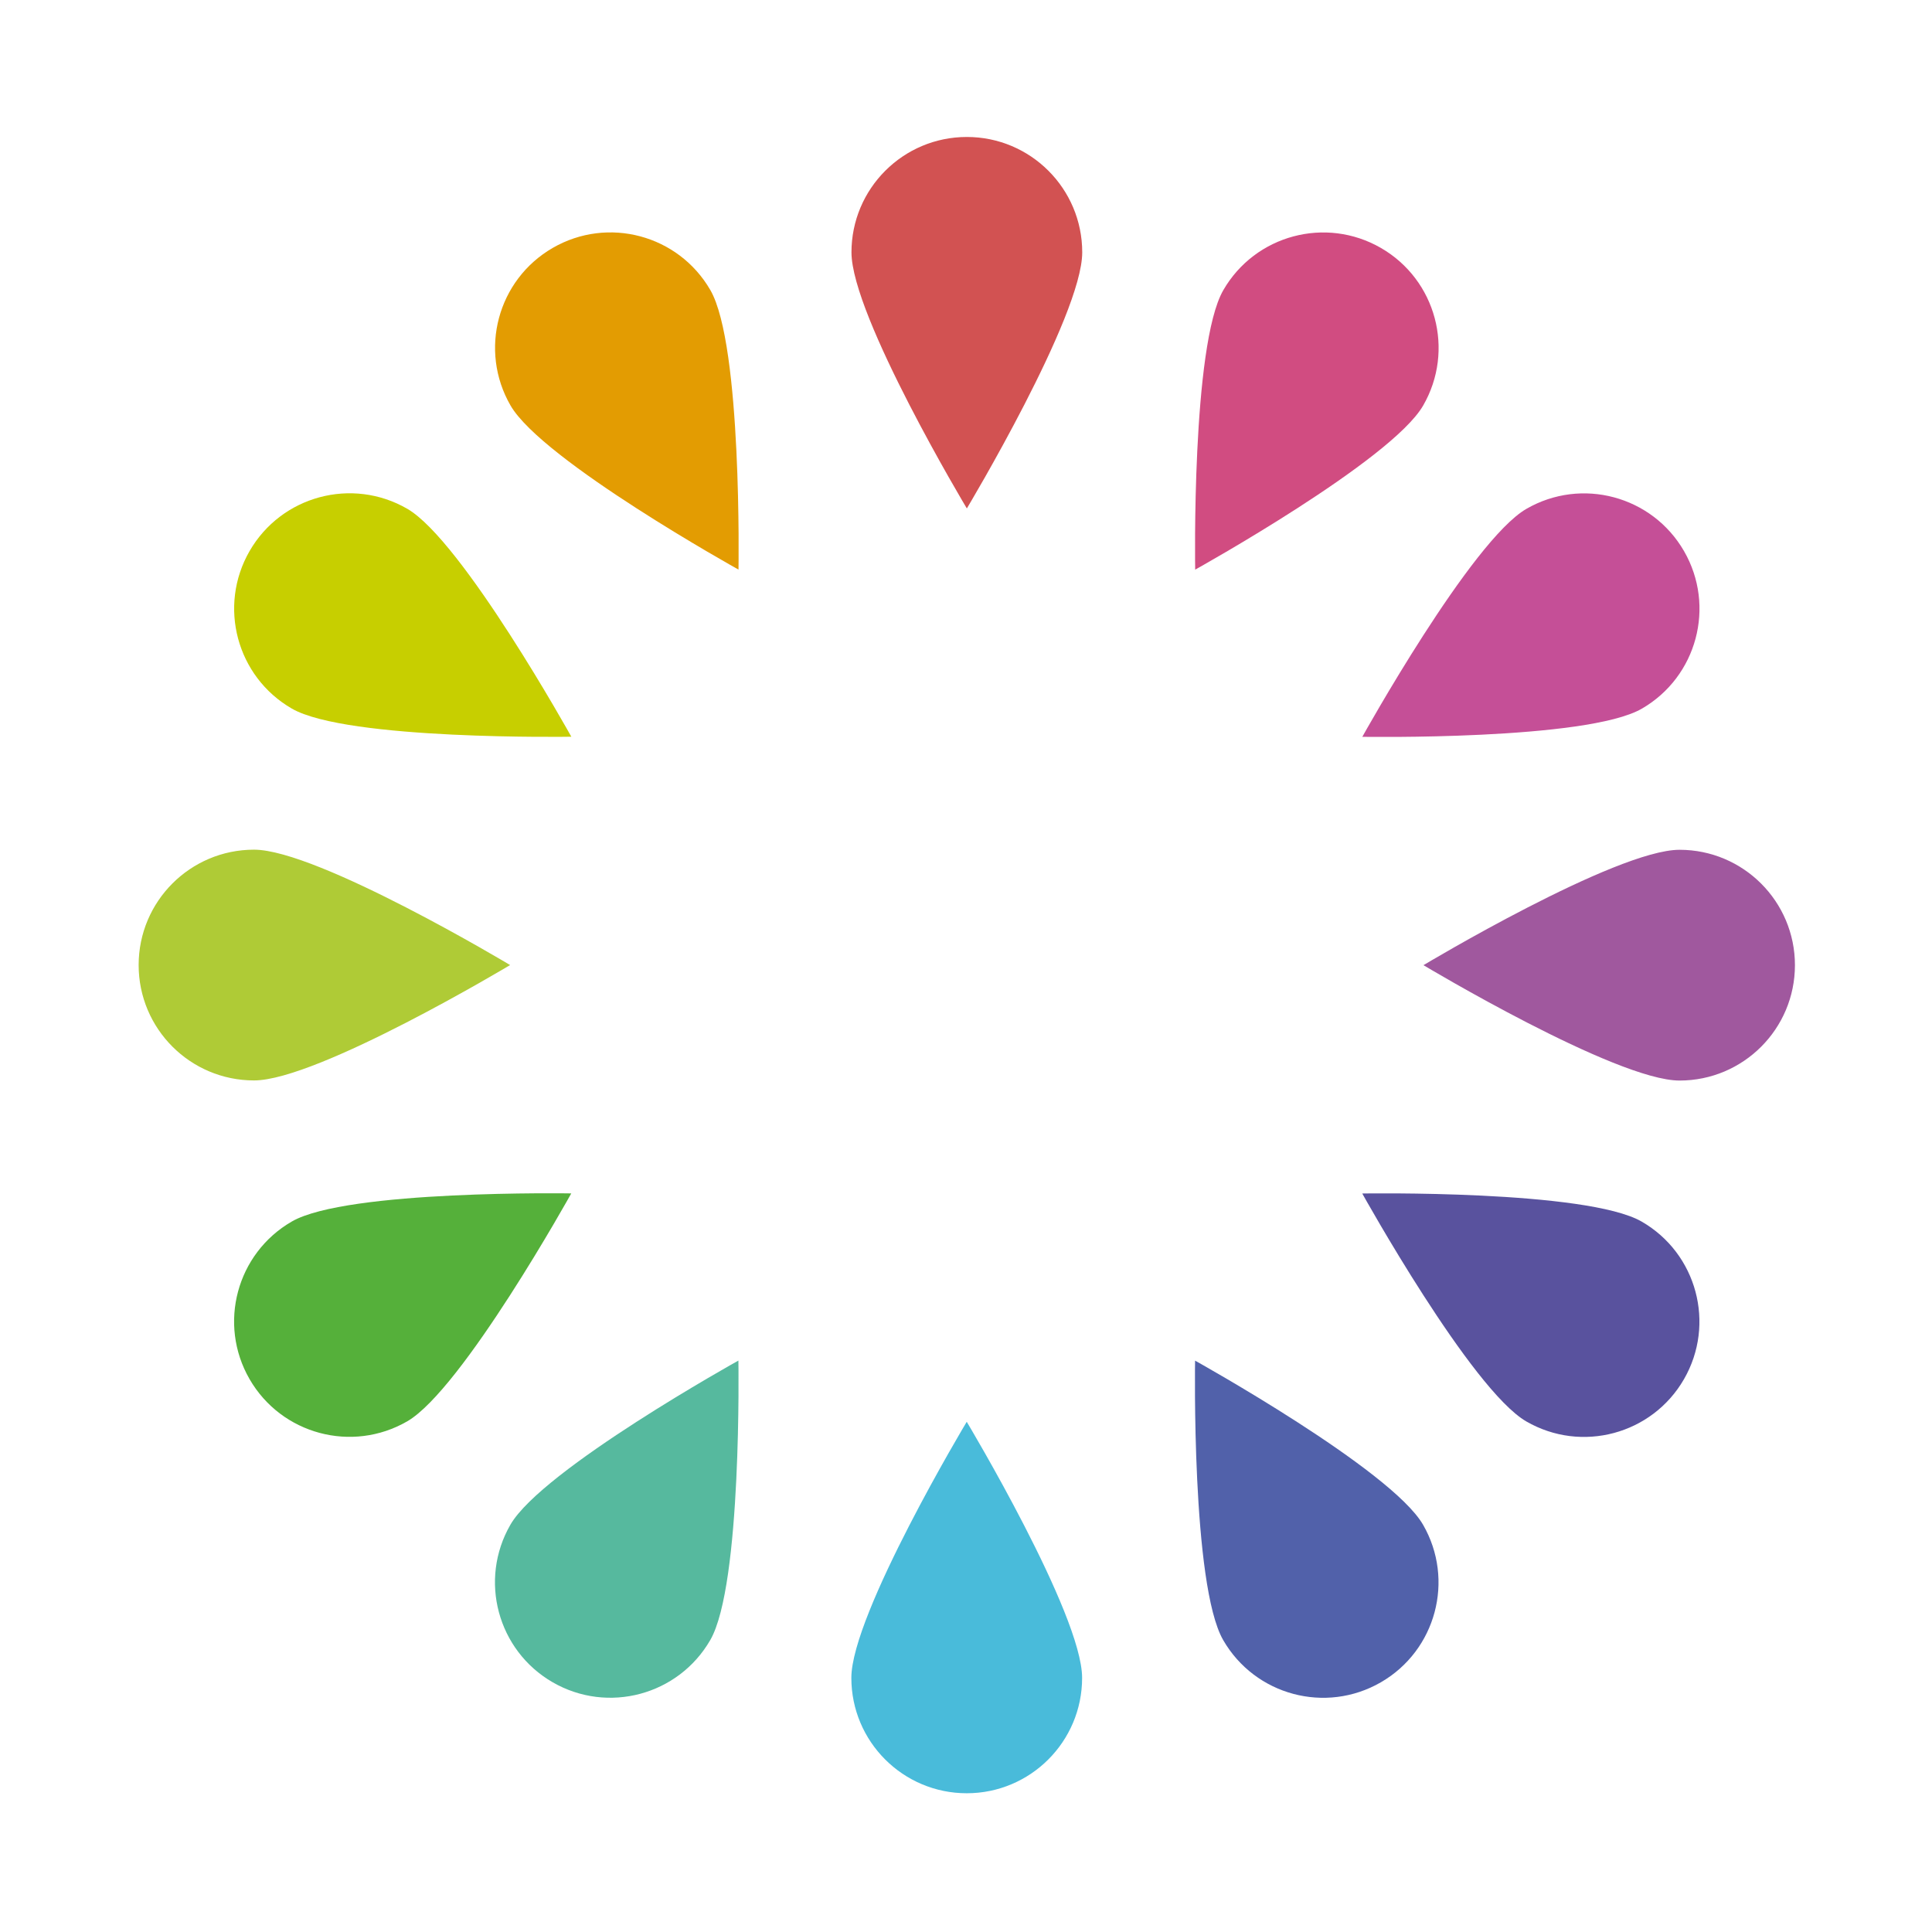 <svg xmlns="http://www.w3.org/2000/svg" width="500" height="500" xml:space="preserve"><path fill="#A0589E" d="M434.668 279.645c-16.491 0-66.276-29.86-66.276-29.86s49.785-29.86 66.276-29.86c16.49 0 29.86 13.369 29.86 29.86-.001 16.489-13.37 29.86-29.86 29.86z"/><path fill="#C54F97" d="M424.892 183.41c-14.282 8.246-72.326 7.278-72.326 7.278s28.186-50.75 42.466-58.997c14.28-8.246 32.544-3.352 40.79 10.93 8.244 14.282 3.351 32.543-10.93 40.789z"/><path fill="#D14C81" d="M309.311 147.422s-.969-58.043 7.279-72.325c8.243-14.282 26.505-19.176 40.787-10.93 14.281 8.246 19.175 26.507 10.932 40.79-8.246 14.282-58.998 42.465-58.998 42.465z"/><path fill="#5161AA" d="M368.282 394.597c8.246 14.281 3.354 32.543-10.929 40.789-14.282 8.245-32.544 3.353-40.79-10.93-8.245-14.28-7.278-72.325-7.278-72.325s50.753 28.184 58.997 42.466z"/><path fill="#D25252" d="M220.359 65.307c0-16.492 13.369-29.859 29.86-29.859s29.86 13.369 29.86 29.859c0 16.492-29.86 66.275-29.86 66.275s-29.86-49.784-29.86-66.275z"/><path fill="#49BBDA" d="M280.05 434.232c0 16.49-13.369 29.86-29.86 29.86s-29.861-13.37-29.861-29.86 29.861-66.275 29.861-66.275 29.86 49.785 29.86 66.275z"/><path fill="#E39C02" d="M132.125 104.943c-8.246-14.282-3.353-32.543 10.93-40.79 14.281-8.246 32.543-3.353 40.79 10.93 8.246 14.282 7.278 72.326 7.278 72.326s-50.752-28.185-58.998-42.466z"/><path fill="#C7CF00" d="M75.532 183.386c-14.282-8.246-19.176-26.507-10.93-40.79 8.246-14.281 26.507-19.175 40.79-10.929 14.281 8.246 42.466 58.996 42.466 58.996s-58.044.968-72.326-7.277z"/><path fill="#AFCB36" d="M132.016 249.755s-49.784 29.86-66.274 29.86c-16.491 0-29.86-13.37-29.86-29.86 0-16.492 13.369-29.86 29.86-29.86 16.49 0 66.274 29.86 66.274 29.86z"/><path fill="#55B03A" d="M75.517 316.128c14.281-8.243 72.325-7.275 72.325-7.275s-28.183 50.75-42.465 58.995c-14.281 8.246-32.544 3.354-40.79-10.93-8.244-14.281-3.351-32.543 10.93-40.79z"/><path fill="#56B99E" d="M191.098 352.116s.968 58.045-7.278 72.325c-8.246 14.282-26.507 19.178-40.789 10.931-14.283-8.246-19.176-26.508-10.93-40.789 8.245-14.282 58.997-42.467 58.997-42.467z"/><path fill="#59529E" d="M424.876 316.154c14.281 8.245 19.175 26.508 10.93 40.79-8.245 14.28-26.508 19.175-40.789 10.928-14.28-8.244-42.465-58.995-42.465-58.995s58.045-.968 72.324 7.277z"/></svg>